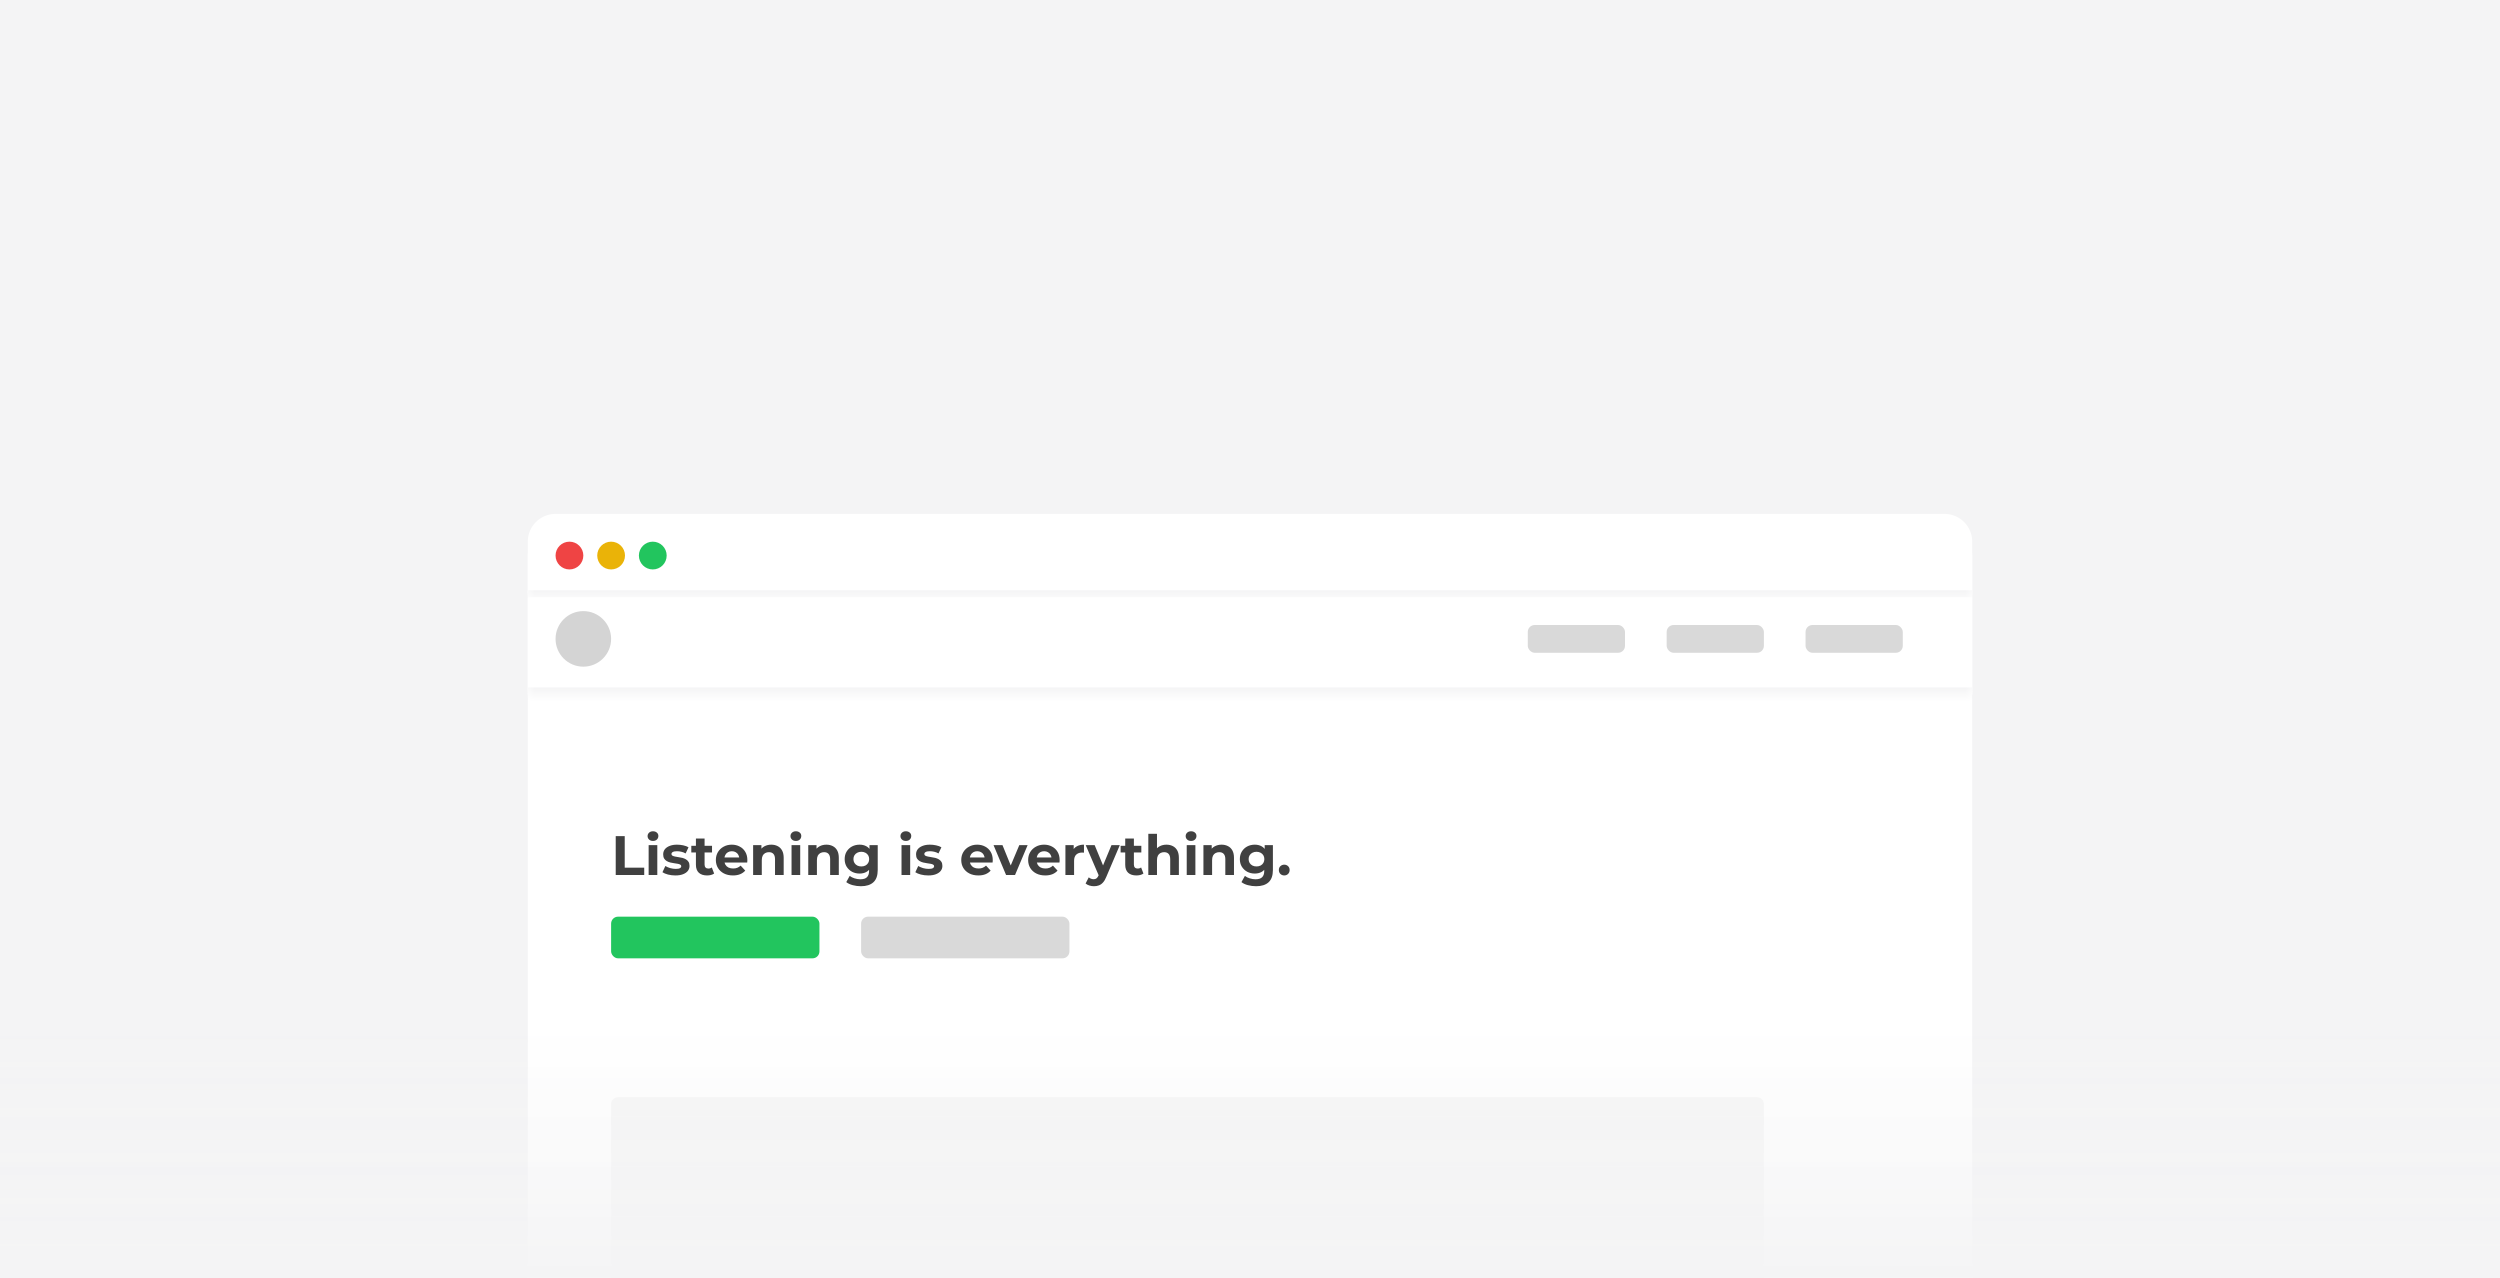 <svg width="180" height="92" viewBox="0 0 180 92" fill="none" xmlns="http://www.w3.org/2000/svg">
<rect width="180" height="92" fill="#F4F4F5"/>
<path d="M38 39C38 37.895 38.895 37 40 37H140C141.105 37 142 37.895 142 39V92H38V39Z" fill="white"/>
<mask id="path-3-inside-1_91_37" fill="white">
<path d="M38 40C38 38.895 38.895 38 40 38H140C141.105 38 142 38.895 142 40V43H38V40Z"/>
</mask>
<path d="M38 40C38 38.895 38.895 38 40 38H140C141.105 38 142 38.895 142 40V43H38V40Z" fill="white"/>
<path d="M38 38H142H38ZM142 43.5H38V42.5H142V43.5ZM38 43V38V43ZM142 38V43V38Z" fill="#F4F4F5" mask="url(#path-3-inside-1_91_37)"/>
<circle cx="41" cy="40" r="1" fill="#EF4444"/>
<circle cx="44" cy="40" r="1" fill="#EAB308"/>
<circle cx="47" cy="40" r="1" fill="#22C55E"/>
<mask id="path-8-inside-2_91_37" fill="white">
<path d="M38 43H142V50H38V43Z"/>
</mask>
<path d="M38 43H142V50H38V43Z" fill="white"/>
<path d="M142 49.5H38V50.5H142V49.5Z" fill="#F4F4F5" mask="url(#path-8-inside-2_91_37)"/>
<circle cx="42" cy="46" r="2" fill="#D4D4D4"/>
<rect x="110" y="45" width="7" height="2" rx="0.5" fill="#D9D9D9"/>
<rect x="120" y="45" width="7" height="2" rx="0.5" fill="#D9D9D9"/>
<rect x="130" y="45" width="7" height="2" rx="0.5" fill="#D9D9D9"/>
<path d="M44.332 63V60.2H44.98V62.472H46.384V63H44.332ZM46.702 63V60.848H47.326V63H46.702ZM47.014 60.548C46.899 60.548 46.806 60.515 46.734 60.448C46.662 60.381 46.626 60.299 46.626 60.2C46.626 60.101 46.662 60.019 46.734 59.952C46.806 59.885 46.899 59.852 47.014 59.852C47.129 59.852 47.222 59.884 47.294 59.948C47.366 60.009 47.402 60.089 47.402 60.188C47.402 60.292 47.366 60.379 47.294 60.448C47.225 60.515 47.131 60.548 47.014 60.548ZM48.629 63.032C48.445 63.032 48.268 63.011 48.097 62.968C47.929 62.923 47.796 62.867 47.697 62.8L47.905 62.352C48.004 62.413 48.12 62.464 48.253 62.504C48.389 62.541 48.523 62.56 48.653 62.56C48.797 62.56 48.898 62.543 48.957 62.508C49.019 62.473 49.049 62.425 49.049 62.364C49.049 62.313 49.025 62.276 48.977 62.252C48.932 62.225 48.87 62.205 48.793 62.192C48.716 62.179 48.63 62.165 48.537 62.152C48.447 62.139 48.355 62.121 48.261 62.1C48.168 62.076 48.083 62.041 48.005 61.996C47.928 61.951 47.865 61.889 47.817 61.812C47.772 61.735 47.749 61.635 47.749 61.512C47.749 61.376 47.788 61.256 47.865 61.152C47.945 61.048 48.06 60.967 48.209 60.908C48.358 60.847 48.537 60.816 48.745 60.816C48.892 60.816 49.041 60.832 49.193 60.864C49.345 60.896 49.472 60.943 49.573 61.004L49.365 61.448C49.261 61.387 49.156 61.345 49.049 61.324C48.945 61.3 48.844 61.288 48.745 61.288C48.606 61.288 48.505 61.307 48.441 61.344C48.377 61.381 48.345 61.429 48.345 61.488C48.345 61.541 48.368 61.581 48.413 61.608C48.461 61.635 48.524 61.656 48.601 61.672C48.678 61.688 48.763 61.703 48.853 61.716C48.947 61.727 49.04 61.744 49.133 61.768C49.227 61.792 49.31 61.827 49.385 61.872C49.462 61.915 49.525 61.975 49.573 62.052C49.621 62.127 49.645 62.225 49.645 62.348C49.645 62.481 49.605 62.6 49.525 62.704C49.445 62.805 49.329 62.885 49.177 62.944C49.028 63.003 48.845 63.032 48.629 63.032ZM50.91 63.032C50.657 63.032 50.459 62.968 50.318 62.84C50.177 62.709 50.106 62.516 50.106 62.26V60.372H50.73V62.252C50.73 62.343 50.754 62.413 50.802 62.464C50.85 62.512 50.916 62.536 50.998 62.536C51.097 62.536 51.181 62.509 51.25 62.456L51.418 62.896C51.354 62.941 51.277 62.976 51.186 63C51.098 63.021 51.006 63.032 50.91 63.032ZM49.774 61.376V60.896H51.266V61.376H49.774ZM52.77 63.032C52.525 63.032 52.309 62.984 52.122 62.888C51.938 62.792 51.795 62.661 51.694 62.496C51.593 62.328 51.542 62.137 51.542 61.924C51.542 61.708 51.591 61.517 51.69 61.352C51.791 61.184 51.929 61.053 52.102 60.96C52.275 60.864 52.471 60.816 52.69 60.816C52.901 60.816 53.09 60.861 53.258 60.952C53.429 61.04 53.563 61.168 53.662 61.336C53.761 61.501 53.81 61.7 53.81 61.932C53.81 61.956 53.809 61.984 53.806 62.016C53.803 62.045 53.801 62.073 53.798 62.1H52.05V61.736H53.47L53.23 61.844C53.23 61.732 53.207 61.635 53.162 61.552C53.117 61.469 53.054 61.405 52.974 61.36C52.894 61.312 52.801 61.288 52.694 61.288C52.587 61.288 52.493 61.312 52.41 61.36C52.33 61.405 52.267 61.471 52.222 61.556C52.177 61.639 52.154 61.737 52.154 61.852V61.948C52.154 62.065 52.179 62.169 52.23 62.26C52.283 62.348 52.357 62.416 52.45 62.464C52.546 62.509 52.658 62.532 52.786 62.532C52.901 62.532 53.001 62.515 53.086 62.48C53.174 62.445 53.254 62.393 53.326 62.324L53.658 62.684C53.559 62.796 53.435 62.883 53.286 62.944C53.137 63.003 52.965 63.032 52.77 63.032ZM55.533 60.816C55.704 60.816 55.856 60.851 55.989 60.92C56.126 60.987 56.232 61.091 56.309 61.232C56.387 61.371 56.425 61.549 56.425 61.768V63H55.801V61.864C55.801 61.691 55.763 61.563 55.685 61.48C55.611 61.397 55.504 61.356 55.365 61.356C55.267 61.356 55.178 61.377 55.097 61.42C55.02 61.46 54.959 61.523 54.913 61.608C54.871 61.693 54.849 61.803 54.849 61.936V63H54.225V60.848H54.822V61.444L54.709 61.264C54.787 61.12 54.898 61.009 55.041 60.932C55.185 60.855 55.349 60.816 55.533 60.816ZM56.991 63V60.848H57.615V63H56.991ZM57.303 60.548C57.188 60.548 57.095 60.515 57.023 60.448C56.951 60.381 56.915 60.299 56.915 60.2C56.915 60.101 56.951 60.019 57.023 59.952C57.095 59.885 57.188 59.852 57.303 59.852C57.418 59.852 57.511 59.884 57.583 59.948C57.655 60.009 57.691 60.089 57.691 60.188C57.691 60.292 57.655 60.379 57.583 60.448C57.514 60.515 57.42 60.548 57.303 60.548ZM59.502 60.816C59.673 60.816 59.825 60.851 59.958 60.92C60.094 60.987 60.201 61.091 60.278 61.232C60.356 61.371 60.394 61.549 60.394 61.768V63H59.77V61.864C59.77 61.691 59.732 61.563 59.654 61.48C59.58 61.397 59.473 61.356 59.334 61.356C59.236 61.356 59.146 61.377 59.066 61.42C58.989 61.46 58.928 61.523 58.882 61.608C58.84 61.693 58.818 61.803 58.818 61.936V63H58.194V60.848H58.79V61.444L58.678 61.264C58.756 61.12 58.866 61.009 59.01 60.932C59.154 60.855 59.318 60.816 59.502 60.816ZM61.987 63.808C61.785 63.808 61.589 63.783 61.4 63.732C61.213 63.684 61.057 63.611 60.931 63.512L61.179 63.064C61.27 63.139 61.385 63.197 61.523 63.24C61.665 63.285 61.803 63.308 61.94 63.308C62.161 63.308 62.321 63.259 62.419 63.16C62.521 63.061 62.572 62.915 62.572 62.72V62.396L62.611 61.856L62.603 61.312V60.848H63.196V62.64C63.196 63.04 63.092 63.335 62.883 63.524C62.675 63.713 62.377 63.808 61.987 63.808ZM61.892 62.896C61.691 62.896 61.51 62.853 61.347 62.768C61.188 62.68 61.058 62.559 60.959 62.404C60.864 62.247 60.816 62.064 60.816 61.856C60.816 61.645 60.864 61.463 60.959 61.308C61.058 61.151 61.188 61.029 61.347 60.944C61.51 60.859 61.691 60.816 61.892 60.816C62.073 60.816 62.233 60.853 62.371 60.928C62.51 61 62.618 61.113 62.696 61.268C62.773 61.42 62.812 61.616 62.812 61.856C62.812 62.093 62.773 62.289 62.696 62.444C62.618 62.596 62.51 62.709 62.371 62.784C62.233 62.859 62.073 62.896 61.892 62.896ZM62.016 62.384C62.125 62.384 62.222 62.363 62.307 62.32C62.393 62.275 62.459 62.212 62.508 62.132C62.556 62.052 62.58 61.96 62.58 61.856C62.58 61.749 62.556 61.657 62.508 61.58C62.459 61.5 62.393 61.439 62.307 61.396C62.222 61.351 62.125 61.328 62.016 61.328C61.906 61.328 61.809 61.351 61.724 61.396C61.638 61.439 61.57 61.5 61.52 61.58C61.471 61.657 61.447 61.749 61.447 61.856C61.447 61.96 61.471 62.052 61.52 62.132C61.57 62.212 61.638 62.275 61.724 62.32C61.809 62.363 61.906 62.384 62.016 62.384ZM64.909 63V60.848H65.533V63H64.909ZM65.221 60.548C65.106 60.548 65.013 60.515 64.941 60.448C64.869 60.381 64.833 60.299 64.833 60.2C64.833 60.101 64.869 60.019 64.941 59.952C65.013 59.885 65.106 59.852 65.221 59.852C65.336 59.852 65.429 59.884 65.501 59.948C65.573 60.009 65.609 60.089 65.609 60.188C65.609 60.292 65.573 60.379 65.501 60.448C65.432 60.515 65.338 60.548 65.221 60.548ZM66.836 63.032C66.652 63.032 66.475 63.011 66.304 62.968C66.136 62.923 66.003 62.867 65.904 62.8L66.112 62.352C66.211 62.413 66.327 62.464 66.46 62.504C66.596 62.541 66.73 62.56 66.86 62.56C67.004 62.56 67.106 62.543 67.164 62.508C67.226 62.473 67.256 62.425 67.256 62.364C67.256 62.313 67.232 62.276 67.184 62.252C67.139 62.225 67.078 62.205 67 62.192C66.923 62.179 66.838 62.165 66.744 62.152C66.654 62.139 66.562 62.121 66.468 62.1C66.375 62.076 66.29 62.041 66.212 61.996C66.135 61.951 66.072 61.889 66.024 61.812C65.979 61.735 65.956 61.635 65.956 61.512C65.956 61.376 65.995 61.256 66.072 61.152C66.152 61.048 66.267 60.967 66.416 60.908C66.566 60.847 66.744 60.816 66.952 60.816C67.099 60.816 67.248 60.832 67.4 60.864C67.552 60.896 67.679 60.943 67.78 61.004L67.572 61.448C67.468 61.387 67.363 61.345 67.256 61.324C67.152 61.3 67.051 61.288 66.952 61.288C66.814 61.288 66.712 61.307 66.648 61.344C66.584 61.381 66.552 61.429 66.552 61.488C66.552 61.541 66.575 61.581 66.62 61.608C66.668 61.635 66.731 61.656 66.808 61.672C66.886 61.688 66.97 61.703 67.06 61.716C67.154 61.727 67.247 61.744 67.34 61.768C67.434 61.792 67.518 61.827 67.592 61.872C67.67 61.915 67.732 61.975 67.78 62.052C67.828 62.127 67.852 62.225 67.852 62.348C67.852 62.481 67.812 62.6 67.732 62.704C67.652 62.805 67.536 62.885 67.384 62.944C67.235 63.003 67.052 63.032 66.836 63.032ZM70.438 63.032C70.193 63.032 69.977 62.984 69.79 62.888C69.606 62.792 69.463 62.661 69.362 62.496C69.261 62.328 69.21 62.137 69.21 61.924C69.21 61.708 69.259 61.517 69.358 61.352C69.459 61.184 69.597 61.053 69.77 60.96C69.943 60.864 70.139 60.816 70.358 60.816C70.569 60.816 70.758 60.861 70.926 60.952C71.097 61.04 71.231 61.168 71.33 61.336C71.429 61.501 71.478 61.7 71.478 61.932C71.478 61.956 71.477 61.984 71.474 62.016C71.471 62.045 71.469 62.073 71.466 62.1H69.718V61.736H71.138L70.898 61.844C70.898 61.732 70.875 61.635 70.83 61.552C70.785 61.469 70.722 61.405 70.642 61.36C70.562 61.312 70.469 61.288 70.362 61.288C70.255 61.288 70.161 61.312 70.078 61.36C69.998 61.405 69.935 61.471 69.89 61.556C69.845 61.639 69.822 61.737 69.822 61.852V61.948C69.822 62.065 69.847 62.169 69.898 62.26C69.951 62.348 70.025 62.416 70.118 62.464C70.214 62.509 70.326 62.532 70.454 62.532C70.569 62.532 70.669 62.515 70.754 62.48C70.842 62.445 70.922 62.393 70.994 62.324L71.326 62.684C71.227 62.796 71.103 62.883 70.954 62.944C70.805 63.003 70.633 63.032 70.438 63.032ZM72.438 63L71.534 60.848H72.178L72.93 62.7H72.61L73.39 60.848H73.99L73.082 63H72.438ZM75.254 63.032C75.009 63.032 74.793 62.984 74.606 62.888C74.422 62.792 74.28 62.661 74.178 62.496C74.077 62.328 74.026 62.137 74.026 61.924C74.026 61.708 74.076 61.517 74.174 61.352C74.276 61.184 74.413 61.053 74.586 60.96C74.76 60.864 74.956 60.816 75.174 60.816C75.385 60.816 75.574 60.861 75.742 60.952C75.913 61.04 76.048 61.168 76.146 61.336C76.245 61.501 76.294 61.7 76.294 61.932C76.294 61.956 76.293 61.984 76.29 62.016C76.288 62.045 76.285 62.073 76.282 62.1H74.534V61.736H75.954L75.714 61.844C75.714 61.732 75.692 61.635 75.646 61.552C75.601 61.469 75.538 61.405 75.458 61.36C75.378 61.312 75.285 61.288 75.178 61.288C75.072 61.288 74.977 61.312 74.894 61.36C74.814 61.405 74.752 61.471 74.706 61.556C74.661 61.639 74.638 61.737 74.638 61.852V61.948C74.638 62.065 74.664 62.169 74.714 62.26C74.768 62.348 74.841 62.416 74.934 62.464C75.03 62.509 75.142 62.532 75.27 62.532C75.385 62.532 75.485 62.515 75.57 62.48C75.658 62.445 75.738 62.393 75.81 62.324L76.142 62.684C76.044 62.796 75.92 62.883 75.77 62.944C75.621 63.003 75.449 63.032 75.254 63.032ZM76.71 63V60.848H77.306V61.456L77.222 61.28C77.286 61.128 77.388 61.013 77.53 60.936C77.671 60.856 77.843 60.816 78.046 60.816V61.392C78.019 61.389 77.995 61.388 77.974 61.388C77.953 61.385 77.93 61.384 77.906 61.384C77.735 61.384 77.597 61.433 77.49 61.532C77.386 61.628 77.334 61.779 77.334 61.984V63H76.71ZM78.763 63.808C78.651 63.808 78.54 63.791 78.431 63.756C78.322 63.721 78.233 63.673 78.163 63.612L78.391 63.168C78.439 63.211 78.494 63.244 78.555 63.268C78.619 63.292 78.682 63.304 78.743 63.304C78.831 63.304 78.9 63.283 78.951 63.24C79.004 63.2 79.052 63.132 79.095 63.036L79.207 62.772L79.255 62.704L80.027 60.848H80.627L79.655 63.132C79.586 63.305 79.506 63.441 79.415 63.54C79.327 63.639 79.228 63.708 79.119 63.748C79.013 63.788 78.894 63.808 78.763 63.808ZM79.131 63.084L78.171 60.848H78.815L79.559 62.648L79.131 63.084ZM81.82 63.032C81.567 63.032 81.37 62.968 81.228 62.84C81.087 62.709 81.016 62.516 81.016 62.26V60.372H81.64V62.252C81.64 62.343 81.664 62.413 81.712 62.464C81.76 62.512 81.826 62.536 81.908 62.536C82.007 62.536 82.091 62.509 82.16 62.456L82.328 62.896C82.264 62.941 82.187 62.976 82.096 63C82.008 63.021 81.916 63.032 81.82 63.032ZM80.684 61.376V60.896H82.176V61.376H80.684ZM83.987 60.816C84.157 60.816 84.309 60.851 84.443 60.92C84.579 60.987 84.685 61.091 84.763 61.232C84.84 61.371 84.879 61.549 84.879 61.768V63H84.255V61.864C84.255 61.691 84.216 61.563 84.139 61.48C84.064 61.397 83.957 61.356 83.819 61.356C83.72 61.356 83.631 61.377 83.551 61.42C83.473 61.46 83.412 61.523 83.367 61.608C83.324 61.693 83.303 61.803 83.303 61.936V63H82.679V60.032H83.303V61.444L83.163 61.264C83.24 61.12 83.351 61.009 83.495 60.932C83.639 60.855 83.803 60.816 83.987 60.816ZM85.444 63V60.848H86.068V63H85.444ZM85.756 60.548C85.642 60.548 85.548 60.515 85.476 60.448C85.404 60.381 85.368 60.299 85.368 60.2C85.368 60.101 85.404 60.019 85.476 59.952C85.548 59.885 85.642 59.852 85.756 59.852C85.871 59.852 85.964 59.884 86.036 59.948C86.108 60.009 86.144 60.089 86.144 60.188C86.144 60.292 86.108 60.379 86.036 60.448C85.967 60.515 85.874 60.548 85.756 60.548ZM87.955 60.816C88.126 60.816 88.278 60.851 88.411 60.92C88.547 60.987 88.654 61.091 88.731 61.232C88.809 61.371 88.847 61.549 88.847 61.768V63H88.223V61.864C88.223 61.691 88.185 61.563 88.107 61.48C88.033 61.397 87.926 61.356 87.787 61.356C87.689 61.356 87.599 61.377 87.519 61.42C87.442 61.46 87.381 61.523 87.335 61.608C87.293 61.693 87.271 61.803 87.271 61.936V63H86.647V60.848H87.243V61.444L87.131 61.264C87.209 61.12 87.319 61.009 87.463 60.932C87.607 60.855 87.771 60.816 87.955 60.816ZM90.441 63.808C90.238 63.808 90.042 63.783 89.853 63.732C89.666 63.684 89.51 63.611 89.385 63.512L89.633 63.064C89.723 63.139 89.838 63.197 89.977 63.24C90.118 63.285 90.257 63.308 90.393 63.308C90.614 63.308 90.774 63.259 90.873 63.16C90.974 63.061 91.025 62.915 91.025 62.72V62.396L91.065 61.856L91.057 61.312V60.848H91.649V62.64C91.649 63.04 91.545 63.335 91.337 63.524C91.129 63.713 90.83 63.808 90.441 63.808ZM90.345 62.896C90.145 62.896 89.963 62.853 89.801 62.768C89.641 62.68 89.511 62.559 89.413 62.404C89.317 62.247 89.269 62.064 89.269 61.856C89.269 61.645 89.317 61.463 89.413 61.308C89.511 61.151 89.641 61.029 89.801 60.944C89.963 60.859 90.145 60.816 90.345 60.816C90.526 60.816 90.686 60.853 90.825 60.928C90.963 61 91.071 61.113 91.149 61.268C91.226 61.42 91.265 61.616 91.265 61.856C91.265 62.093 91.226 62.289 91.149 62.444C91.071 62.596 90.963 62.709 90.825 62.784C90.686 62.859 90.526 62.896 90.345 62.896ZM90.469 62.384C90.578 62.384 90.675 62.363 90.761 62.32C90.846 62.275 90.913 62.212 90.961 62.132C91.009 62.052 91.033 61.96 91.033 61.856C91.033 61.749 91.009 61.657 90.961 61.58C90.913 61.5 90.846 61.439 90.761 61.396C90.675 61.351 90.578 61.328 90.469 61.328C90.359 61.328 90.262 61.351 90.177 61.396C90.091 61.439 90.023 61.5 89.973 61.58C89.925 61.657 89.901 61.749 89.901 61.856C89.901 61.96 89.925 62.052 89.973 62.132C90.023 62.212 90.091 62.275 90.177 62.32C90.262 62.363 90.359 62.384 90.469 62.384ZM92.465 63.032C92.359 63.032 92.267 62.996 92.189 62.924C92.115 62.849 92.077 62.755 92.077 62.64C92.077 62.525 92.115 62.433 92.189 62.364C92.267 62.292 92.359 62.256 92.465 62.256C92.575 62.256 92.667 62.292 92.741 62.364C92.816 62.433 92.853 62.525 92.853 62.64C92.853 62.755 92.816 62.849 92.741 62.924C92.667 62.996 92.575 63.032 92.465 63.032Z" fill="#404040"/>
<rect x="44" y="66" width="15" height="3" rx="0.5" fill="#22C55E"/>
<rect x="62" y="66" width="15" height="3" rx="0.5" fill="#D9D9D9"/>
<path opacity="0.25" d="M44 79.5C44 79.224 44.224 79 44.5 79H126.5C126.776 79 127 79.224 127 79.5V92H44V79.5Z" fill="#D9D9D9"/>
<rect y="74" width="180" height="18" fill="url(#paint0_linear_91_37)"/>
<defs>
<linearGradient id="paint0_linear_91_37" x1="90.415" y1="74" x2="90.415" y2="92" gradientUnits="userSpaceOnUse">
<stop stop-color="#F4F4F5" stop-opacity="0"/>
<stop offset="1" stop-color="#F4F4F5"/>
</linearGradient>
</defs>
</svg>
